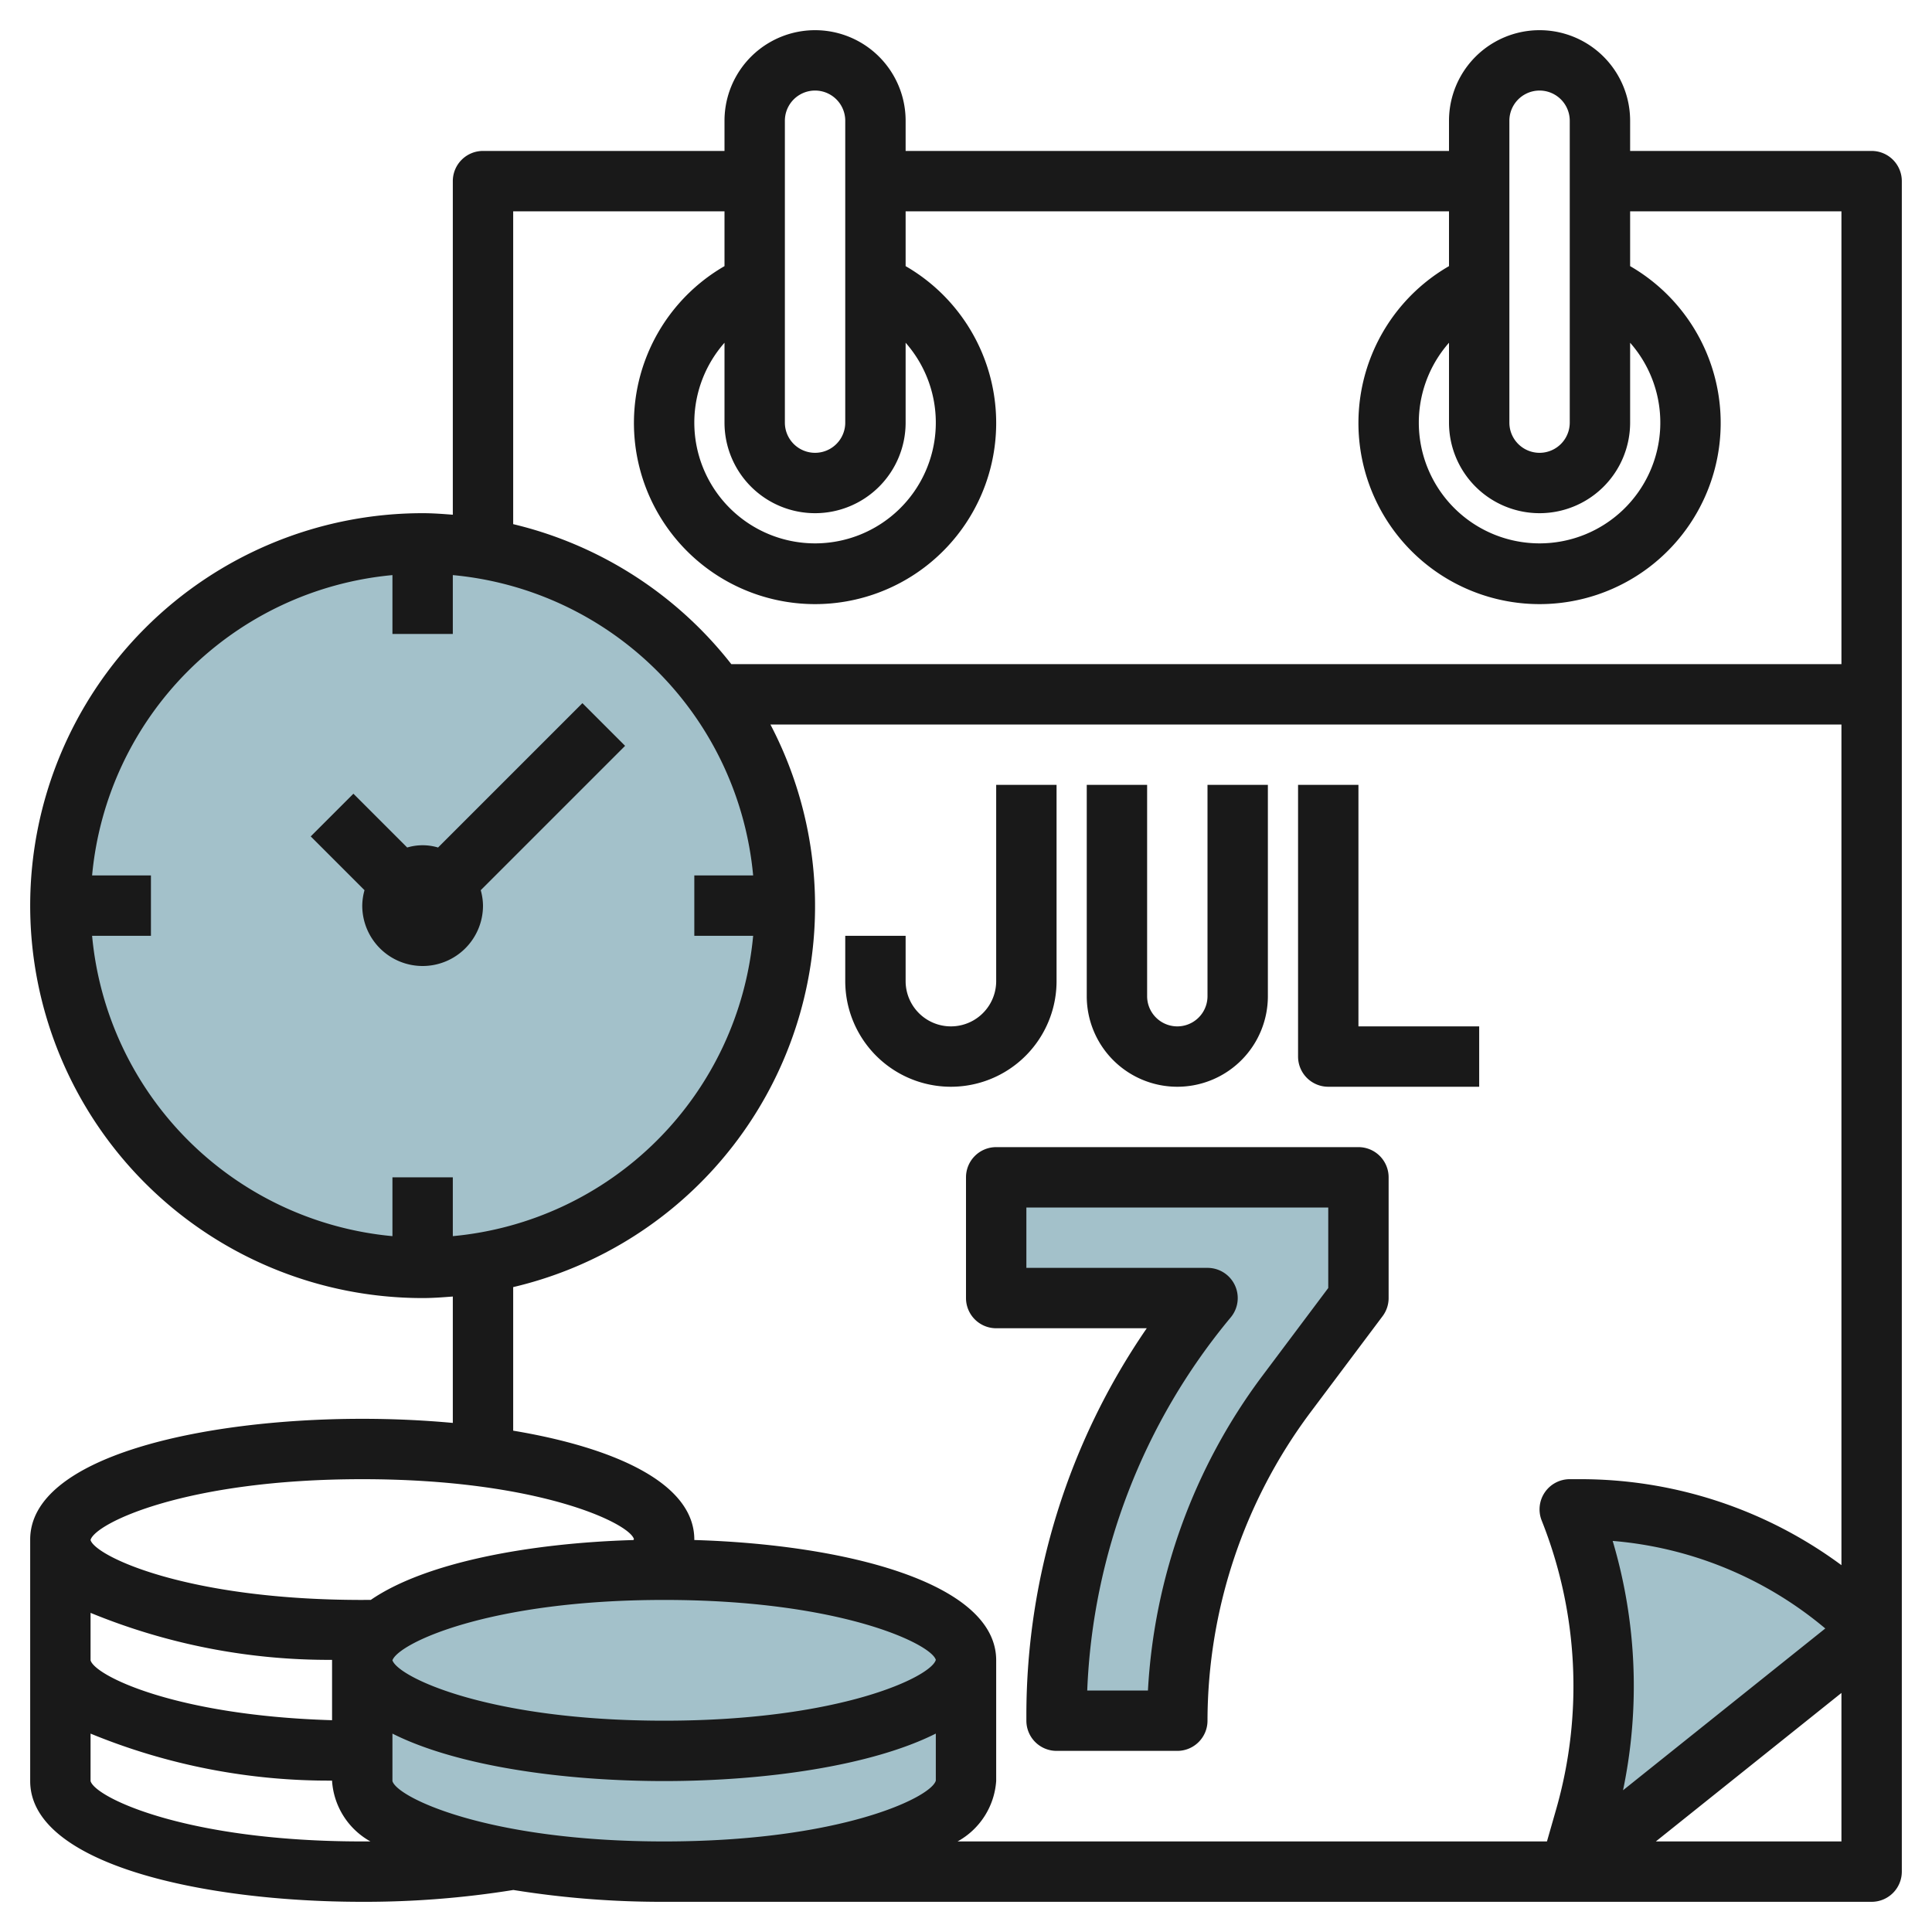 <svg id="Layer_3" height="512" viewBox="0 0 64 64" width="512" xmlns="http://www.w3.org/2000/svg" data-name="Layer 3"><path d="m12 55v4c0 1.657 4.477 3 10 3s10-1.343 10-3v-4c0 1.657-4.477 3-10 3s-10-1.343-10-3z" fill="#a3c1ca"/><ellipse cx="22" cy="55" fill="#a3c1ca" rx="10" ry="3"/><path d="m62 54-10 8 .521-1.822a15.75 15.75 0 0 0 -.521-10.178h.343a13.658 13.658 0 0 1 9.657 4z" fill="#a3c1ca"/><path d="m33 39h12v4l-2.4 3.2a18 18 0 0 0 -3.6 10.8h-4v-.19a21.571 21.571 0 0 1 5-13.81h-7z" fill="#a3c1ca"/><circle cx="14" cy="30" fill="#a3c1ca" r="12"/><g fill="#191919"><path d="m62 5h-8v-1a3 3 0 0 0 -6 0v1h-18v-1a3 3 0 0 0 -6 0v1h-8a1 1 0 0 0 -1 1v11.051c-.331-.026-.662-.051-1-.051a13 13 0 0 0 0 26c.338 0 .669-.025 1-.051v4.187c-.987-.091-2-.136-3-.136-5.3 0-11 1.252-11 4v8c0 2.748 5.7 4 11 4a30.991 30.991 0 0 0 5.006-.392 30.879 30.879 0 0 0 4.994.392h40a1 1 0 0 0 1-1v-56a1 1 0 0 0 -1-1zm-11 12a3 3 0 0 0 3-3v-2.646a4 4 0 1 1 -6 0v2.646a3 3 0 0 0 3 3zm-1-13a1 1 0 0 1 2 0v10a1 1 0 0 1 -2 0zm-23 13a3 3 0 0 0 3-3v-2.646a4 4 0 1 1 -6 0v2.646a3 3 0 0 0 3 3zm-1-13a1 1 0 0 1 2 0v10a1 1 0 0 1 -2 0zm-9 3h7v1.816a6 6 0 1 0 6 0v-1.816h18v1.816a6 6 0 1 0 6 0v-1.816h7v15h-36.775a13.007 13.007 0 0 0 -7.225-4.637zm-13.949 24h1.949v-2h-1.949a11.01 11.01 0 0 1 9.949-9.949v1.949h2v-1.949a11.01 11.01 0 0 1 9.949 9.949h-1.949v2h1.949a11.01 11.01 0 0 1 -9.949 9.949v-1.949h-2v1.949a11.01 11.01 0 0 1 -9.949-9.949zm8.949 18c5.851 0 8.85 1.46 9 1.985l-.016.031c-3.454.1-6.9.744-8.7 1.982l-.284.002c-5.839 0-8.837-1.454-9-1.982v-.007c.163-.557 3.161-2.011 9-2.011zm10 8c-5.8 0-8.8-1.435-9-2 .2-.565 3.2-2 9-2 5.851 0 8.85 1.46 9 1.985-.15.555-3.149 2.015-9 2.015zm-19-3.572a20.745 20.745 0 0 0 8 1.557v.015 1.984c-5.191-.153-7.858-1.476-8-1.984zm9 7.572c-5.851 0-8.85-1.46-9-2v-1.572a20.734 20.734 0 0 0 8 1.557v.015a2.481 2.481 0 0 0 1.271 2c-.091 0-.18 0-.271 0zm1-2v-1.572c2.128 1.072 5.643 1.572 9 1.572s6.873-.505 9-1.573v1.558c-.15.555-3.149 2.015-9 2.015s-8.85-1.46-9-2zm20 0v-4c0-2.576-5.009-3.837-10-3.985v-.015c0-1.87-2.643-3.046-6-3.607v-4.756a12.967 12.967 0 0 0 8.521-18.637h35.479v27.848a14.529 14.529 0 0 0 -8.657-2.848h-.343a1 1 0 0 0 -.929 1.371 14.828 14.828 0 0 1 .488 9.532l-.314 1.097h-19.524a2.483 2.483 0 0 0 1.279-2zm20.422-7.955a12.558 12.558 0 0 1 7.043 2.9l-6.7 5.36a16.879 16.879 0 0 0 -.343-8.26zm1.43 9.955 6.148-4.919v4.919z"/><path d="m35 32.5v-6.5h-2v6.5a1.5 1.5 0 0 1 -3 0v-1.5h-2v1.5a3.5 3.5 0 0 0 7 0z"/><path d="m39 36a3 3 0 0 0 3-3v-7h-2v7a1 1 0 0 1 -2 0v-7h-2v7a3 3 0 0 0 3 3z"/><path d="m45 26h-2v9a1 1 0 0 0 1 1h5v-2h-4z"/><path d="m45 38h-12a1 1 0 0 0 -1 1v4a1 1 0 0 0 1 1h4.988a22.62 22.62 0 0 0 -3.988 12.811v.189a1 1 0 0 0 1 1h4a1 1 0 0 0 1-1 17.113 17.113 0 0 1 3.4-10.2l2.4-3.2a1 1 0 0 0 .2-.6v-4a1 1 0 0 0 -1-1zm-1 4.667-2.2 2.933a19.133 19.133 0 0 0 -3.773 10.4h-2.011a20.6 20.6 0 0 1 4.753-12.359 1 1 0 0 0 -.769-1.641h-6v-2h10z"/><path d="m14 32a2 2 0 0 0 2-2 1.96 1.96 0 0 0 -.075-.511l4.782-4.782-1.414-1.414-4.782 4.782a1.778 1.778 0 0 0 -1.022 0l-1.782-1.782-1.414 1.414 1.782 1.782a1.96 1.96 0 0 0 -.075.511 2 2 0 0 0 2 2z"/></g></svg>